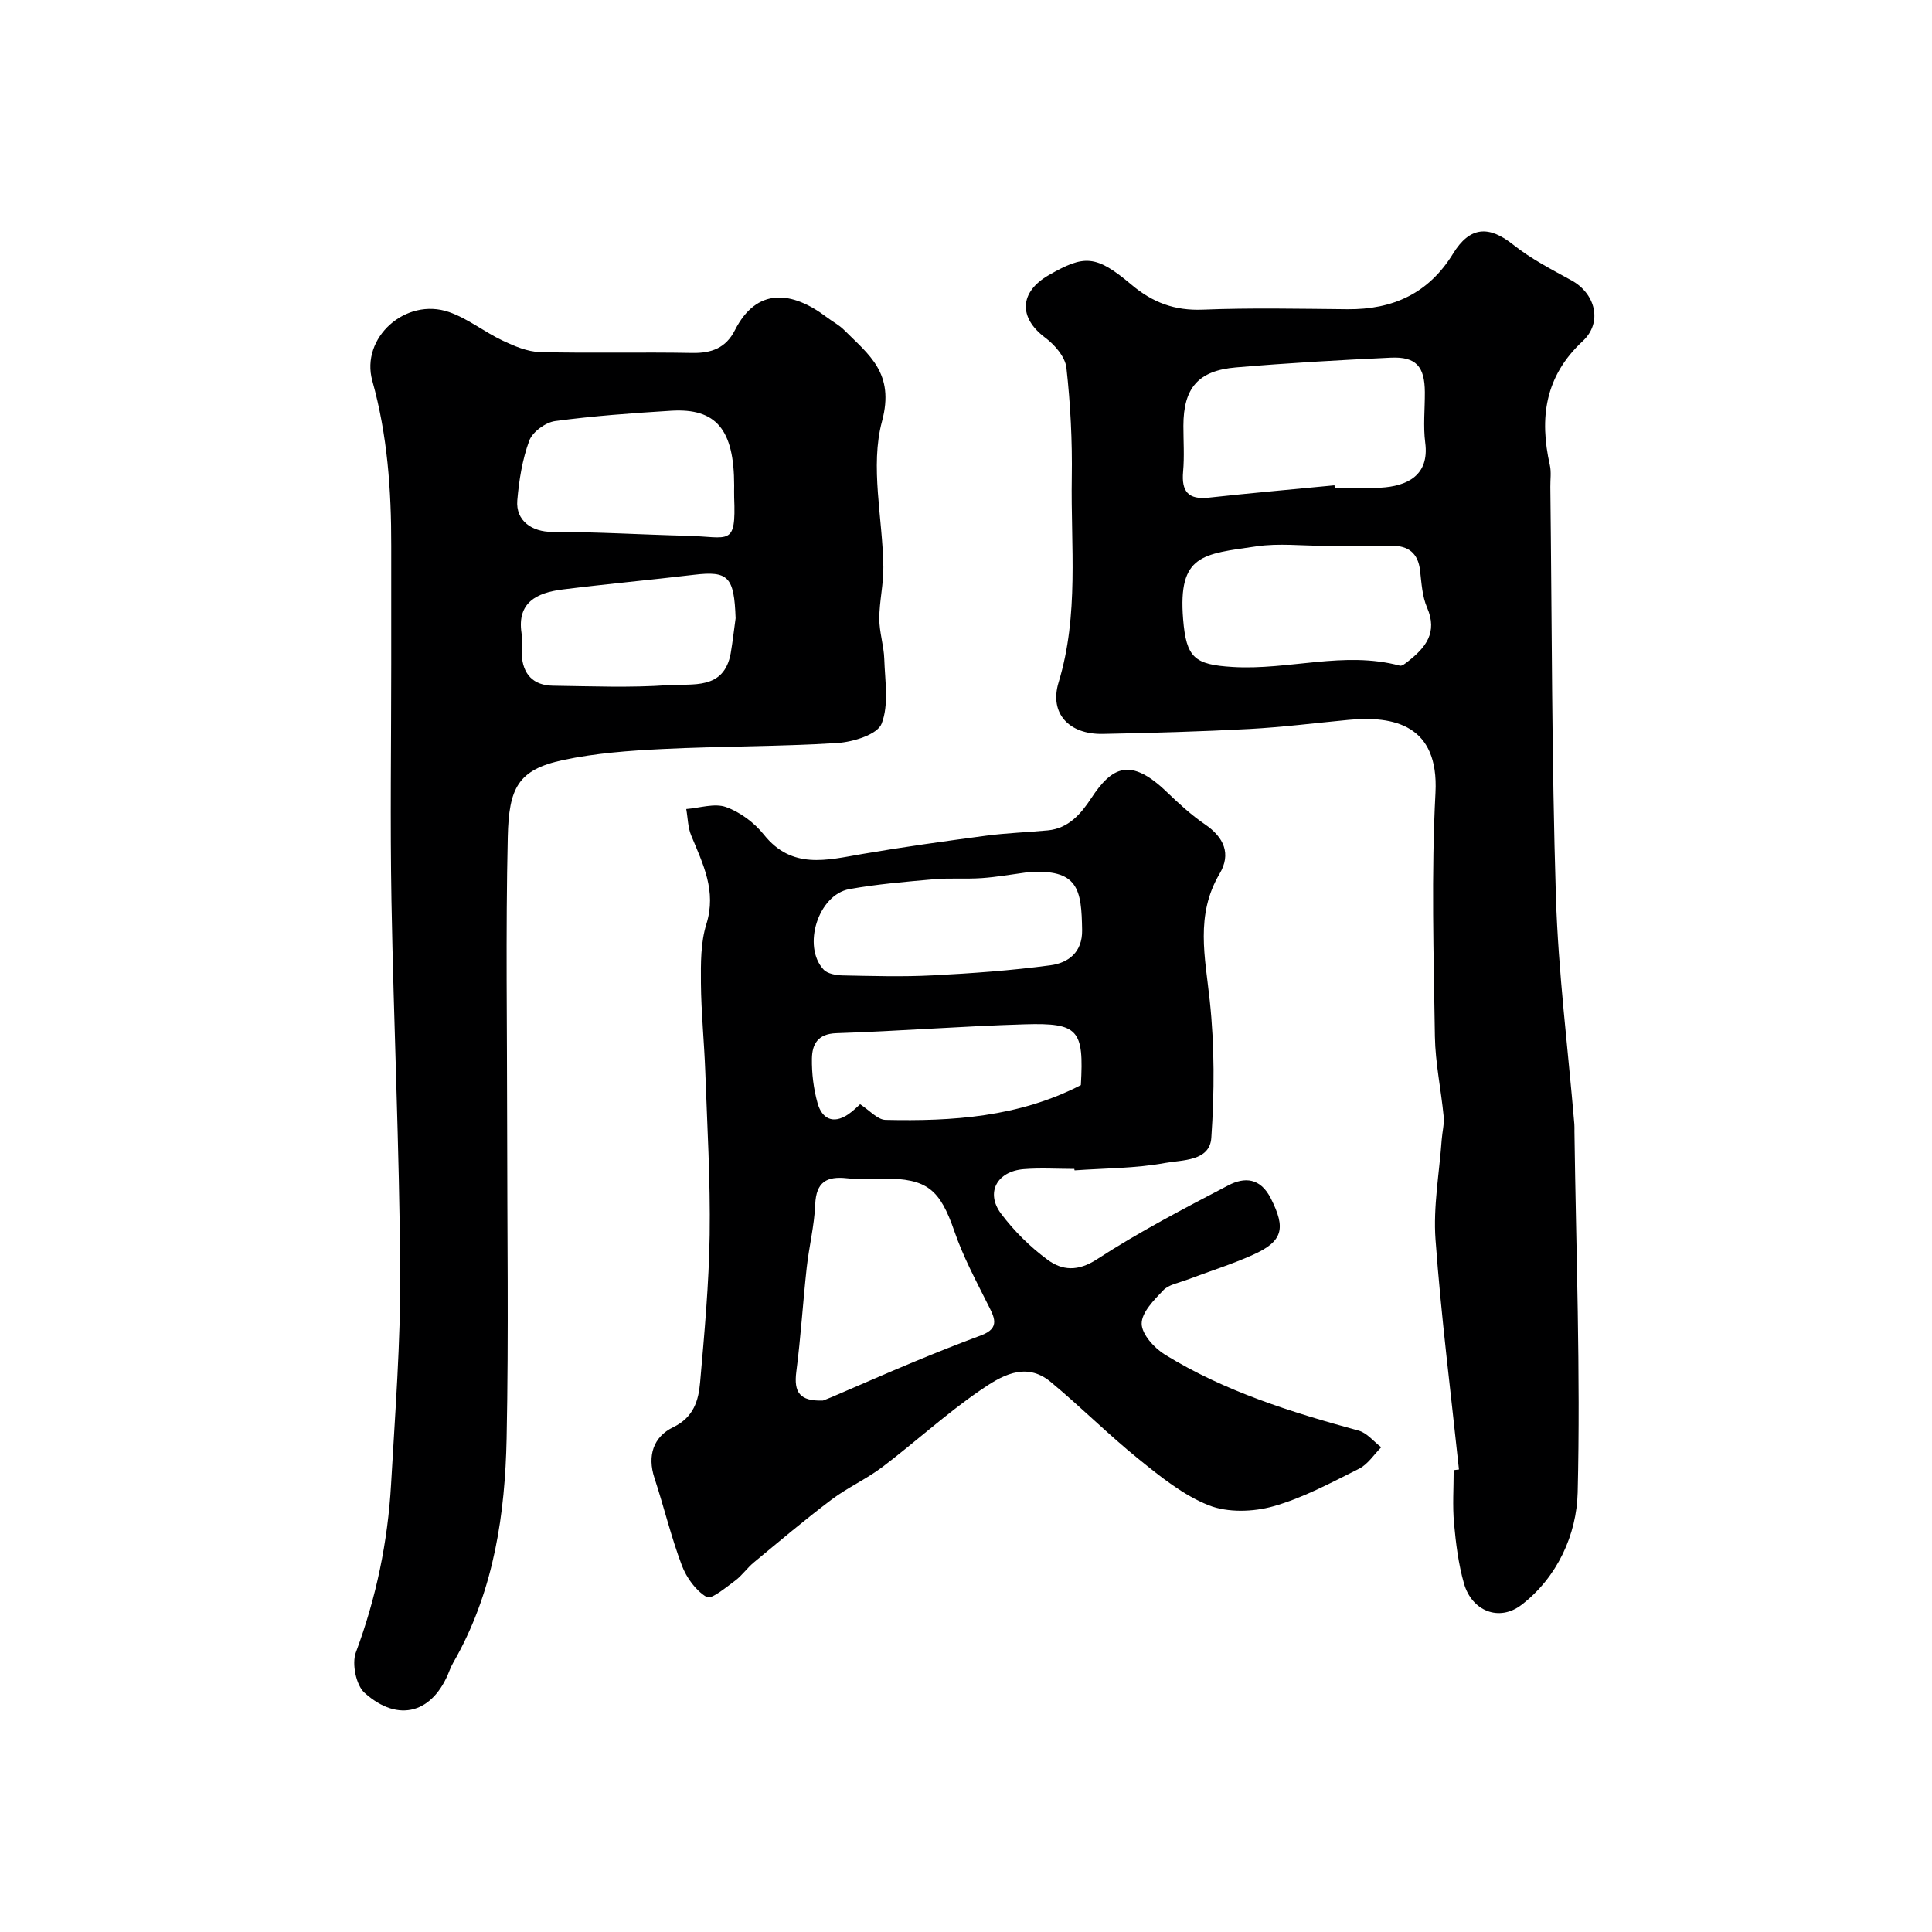 <svg enable-background="new 0 0 400 400" viewBox="0 0 400 400" xmlns="http://www.w3.org/2000/svg"><g fill="#000001"><path d="m302.06 304.24c-1.67-15.85-3.69-31.68-4.85-47.58-.5-6.83.79-13.79 1.28-20.69.12-1.63.56-3.27.4-4.87-.53-5.51-1.72-11-1.81-16.51-.25-16.82-.76-33.68.12-50.46.73-14.04-8.61-15.97-17.97-15.09-6.87.65-13.72 1.52-20.6 1.89-10.09.54-20.19.82-30.29 1.02-6.99.14-11.13-4.22-9.17-10.67 4.26-13.99 2.5-28.23 2.73-42.37.12-7.59-.27-15.23-1.11-22.77-.25-2.25-2.43-4.77-4.41-6.24-5.51-4.12-5.37-9.41.74-12.93 7.36-4.24 9.78-4.23 17.1 1.94 4.43 3.74 8.97 5.43 14.8 5.2 9.98-.4 19.99-.18 29.98-.09 9.38.08 16.78-3.27 21.83-11.49 3.49-5.69 7.44-5.88 12.46-1.87 3.66 2.92 7.92 5.11 12.05 7.38 4.98 2.72 6.52 8.71 2.35 12.58-7.84 7.27-9.01 15.92-6.81 25.69.32 1.43.08 2.99.1 4.49.33 28.25.28 56.52 1.15 84.76.49 15.75 2.5 31.45 3.82 47.18.04.5.02 1 .02 1.5.33 24.92 1.28 49.86.67 74.76-.21 8.69-4.19 17.55-11.62 23.26-4.68 3.6-10.31 1.24-11.92-4.41-1.15-4.03-1.68-8.29-2.06-12.48-.33-3.63-.07-7.32-.07-10.99.38-.06.74-.1 1.09-.14zm-25.77-203.76c.02.17.04.35.05.52 3.16 0 6.34.14 9.49-.03 5.44-.3 10.14-2.49 9.25-9.3-.45-3.44-.06-6.98-.08-10.48-.03-5.32-1.83-7.38-7.04-7.14-10.7.5-21.4 1.11-32.07 2.02-7.85.66-10.87 4.29-10.88 12.08 0 3.16.22 6.35-.06 9.49-.37 4.11 1.06 5.86 5.32 5.39 8.66-.95 17.34-1.71 26.02-2.55zm-2.15 12.52c-4.66 0-9.4-.56-13.97.11-11.12 1.62-16.29 1.65-15.22 15.05.65 8.05 2.35 9.45 10.28 9.93 11.55.71 23.04-3.37 34.6-.27.44.12 1.16-.48 1.65-.86 3.67-2.87 6.23-5.99 3.98-11.17-1.01-2.33-1.15-5.08-1.45-7.66-.41-3.61-2.4-5.16-5.9-5.14-4.64.03-9.3.01-13.97.01z"/><path d="m81 137.5c0-8.17-.01-16.33 0-24.5.02-11.53-.78-22.92-3.91-34.14-2.5-8.94 6.9-17.35 15.86-14.26 3.92 1.35 7.32 4.13 11.12 5.92 2.42 1.14 5.11 2.3 7.71 2.37 10.49.27 21-.02 31.49.18 4.03.08 7-1 8.88-4.7 4.53-8.94 11.83-8.16 19.04-2.68 1.17.89 2.52 1.58 3.55 2.61 5.17 5.17 10.56 8.94 7.87 18.93-2.51 9.34.14 20.04.28 30.14.05 3.57-.84 7.15-.84 10.73 0 2.78.94 5.56 1.03 8.35.14 4.52.99 9.46-.56 13.4-.88 2.23-5.88 3.77-9.13 3.98-12.07.76-24.2.65-36.29 1.25-6.87.34-13.82.85-20.53 2.28-9.36 2-11.21 5.81-11.44 15.88-.45 19.82-.13 39.66-.13 59.49 0 21.69.33 43.4-.11 65.08-.32 15.58-2.6 30.92-10.22 44.94-.55 1.01-1.18 2-1.58 3.06-3.36 8.83-10.55 11.02-17.61 4.67-1.77-1.59-2.67-6.04-1.8-8.37 4.21-11.29 6.61-22.89 7.29-34.84.83-14.69 1.99-29.4 1.89-44.1-.17-25.54-1.35-51.07-1.81-76.61-.29-16.35-.05-32.71-.05-49.06zm71-36.99c0-11.55-3.7-16.05-13.06-15.47-8.02.5-16.05 1.07-24 2.14-2 .27-4.69 2.24-5.36 4.05-1.44 3.9-2.12 8.18-2.48 12.35-.36 4.26 3.07 6.55 7.2 6.54 9.33 0 18.66.58 27.99.81 8.68.21 10.12 2.36 9.71-7.94-.03-.82 0-1.65 0-2.48zm.3 27.49c-.3-8.61-1.51-9.84-8.6-9-9.08 1.08-18.19 1.91-27.26 3.05-5.36.67-9.39 2.72-8.47 8.97.21 1.46-.03 2.99.05 4.48.2 4.09 2.38 6.42 6.48 6.47 7.97.11 15.97.44 23.9-.12 4.94-.35 11.5 1.1 12.89-6.62.41-2.4.67-4.82 1.01-7.23z"/><path d="m222.43 242.01c-3.5 0-7.02-.23-10.49.05-5.53.45-7.93 4.86-4.7 9.19 2.69 3.6 6.03 6.9 9.65 9.57 3.01 2.22 6.26 2.48 10.22-.1 8.71-5.66 17.98-10.49 27.21-15.31 3.35-1.75 6.63-1.59 8.81 2.74 3.09 6.14 2.57 8.84-3.77 11.67-4.44 1.99-9.12 3.44-13.68 5.17-1.67.63-3.72.97-4.85 2.16-1.92 2.01-4.49 4.6-4.46 6.92.03 2.19 2.62 5.04 4.83 6.4 12.39 7.62 26.14 11.92 40.08 15.72 1.75.48 3.13 2.27 4.69 3.45-1.51 1.51-2.77 3.53-4.58 4.44-5.8 2.9-11.61 6.05-17.79 7.79-4.16 1.17-9.41 1.33-13.32-.21-5.29-2.09-10.02-5.93-14.54-9.58-6.28-5.07-12-10.82-18.21-15.97-5.3-4.39-10.45-1.1-14.71 1.83-7 4.82-13.31 10.61-20.09 15.76-3.34 2.53-7.26 4.28-10.6 6.8-5.49 4.14-10.74 8.58-16.04 12.97-1.41 1.16-2.47 2.75-3.93 3.82-1.89 1.39-4.9 3.93-5.86 3.36-2.25-1.34-4.18-4.02-5.14-6.57-2.22-5.9-3.69-12.07-5.66-18.07-1.53-4.65-.2-8.55 3.88-10.52 4.24-2.05 5.24-5.51 5.57-9.28.89-10.17 1.83-20.37 1.98-30.57.16-11.26-.51-22.53-.91-33.79-.22-6.1-.85-12.2-.9-18.3-.03-4.09-.07-8.4 1.13-12.23 2.14-6.87-.71-12.44-3.14-18.33-.7-1.68-.7-3.65-1.03-5.49 2.77-.21 5.84-1.26 8.23-.41 2.94 1.05 5.87 3.24 7.84 5.71 5.81 7.28 13.02 5.28 20.38 4.01 8.51-1.46 17.08-2.65 25.64-3.79 4.24-.56 8.53-.7 12.78-1.1 4.29-.41 6.86-3.44 8.97-6.65 4.32-6.57 8.12-8.53 15.65-1.3 2.49 2.39 5.06 4.76 7.9 6.7 3.97 2.7 5.46 6.13 3.03 10.24-5.06 8.54-2.99 17.26-2.03 26.28 1 9.38.97 18.96.32 28.39-.33 4.89-6.07 4.55-9.57 5.2-6.13 1.13-12.47 1.08-18.73 1.53-.05-.09-.06-.2-.06-.3zm-52.04 47.96c.36-.14 1.26-.48 2.14-.86 5.54-2.37 11.05-4.81 16.62-7.12 4.62-1.92 9.26-3.77 13.95-5.51 4.15-1.54 2.71-3.86 1.34-6.58-2.45-4.89-5.05-9.77-6.82-14.91-3.02-8.76-5.62-10.99-14.72-10.99-2.5 0-5.02.23-7.49-.05-4.22-.47-6.44.73-6.63 5.43-.18 4.38-1.28 8.71-1.76 13.08-.79 7.17-1.22 14.38-2.15 21.53-.55 4.28.7 6.15 5.52 5.98zm42.15-109.35c-3.08.41-6.15.96-9.25 1.18-3.3.23-6.65-.05-9.94.24-5.85.52-11.72 1-17.49 2.04-6.47 1.17-9.82 11.85-5.34 16.66.83.89 2.63 1.18 3.99 1.21 6.17.12 12.36.31 18.52-.01 8.18-.42 16.37-1 24.47-2.09 3.66-.49 6.62-2.67 6.54-7.29-.14-8.3-.65-12.86-11.5-11.94zm11.24 44.04c.65-11.46-.48-12.91-11.54-12.59-13.04.38-26.05 1.41-39.09 1.84-3.86.13-5 2.31-5.05 5.25-.05 3.08.34 6.27 1.17 9.23.89 3.18 3.17 4.44 6.3 2.35 1.08-.72 2-1.68 2.51-2.12 1.94 1.25 3.58 3.2 5.26 3.24 13.87.31 27.58-.58 40.44-7.2z"/></g></svg>